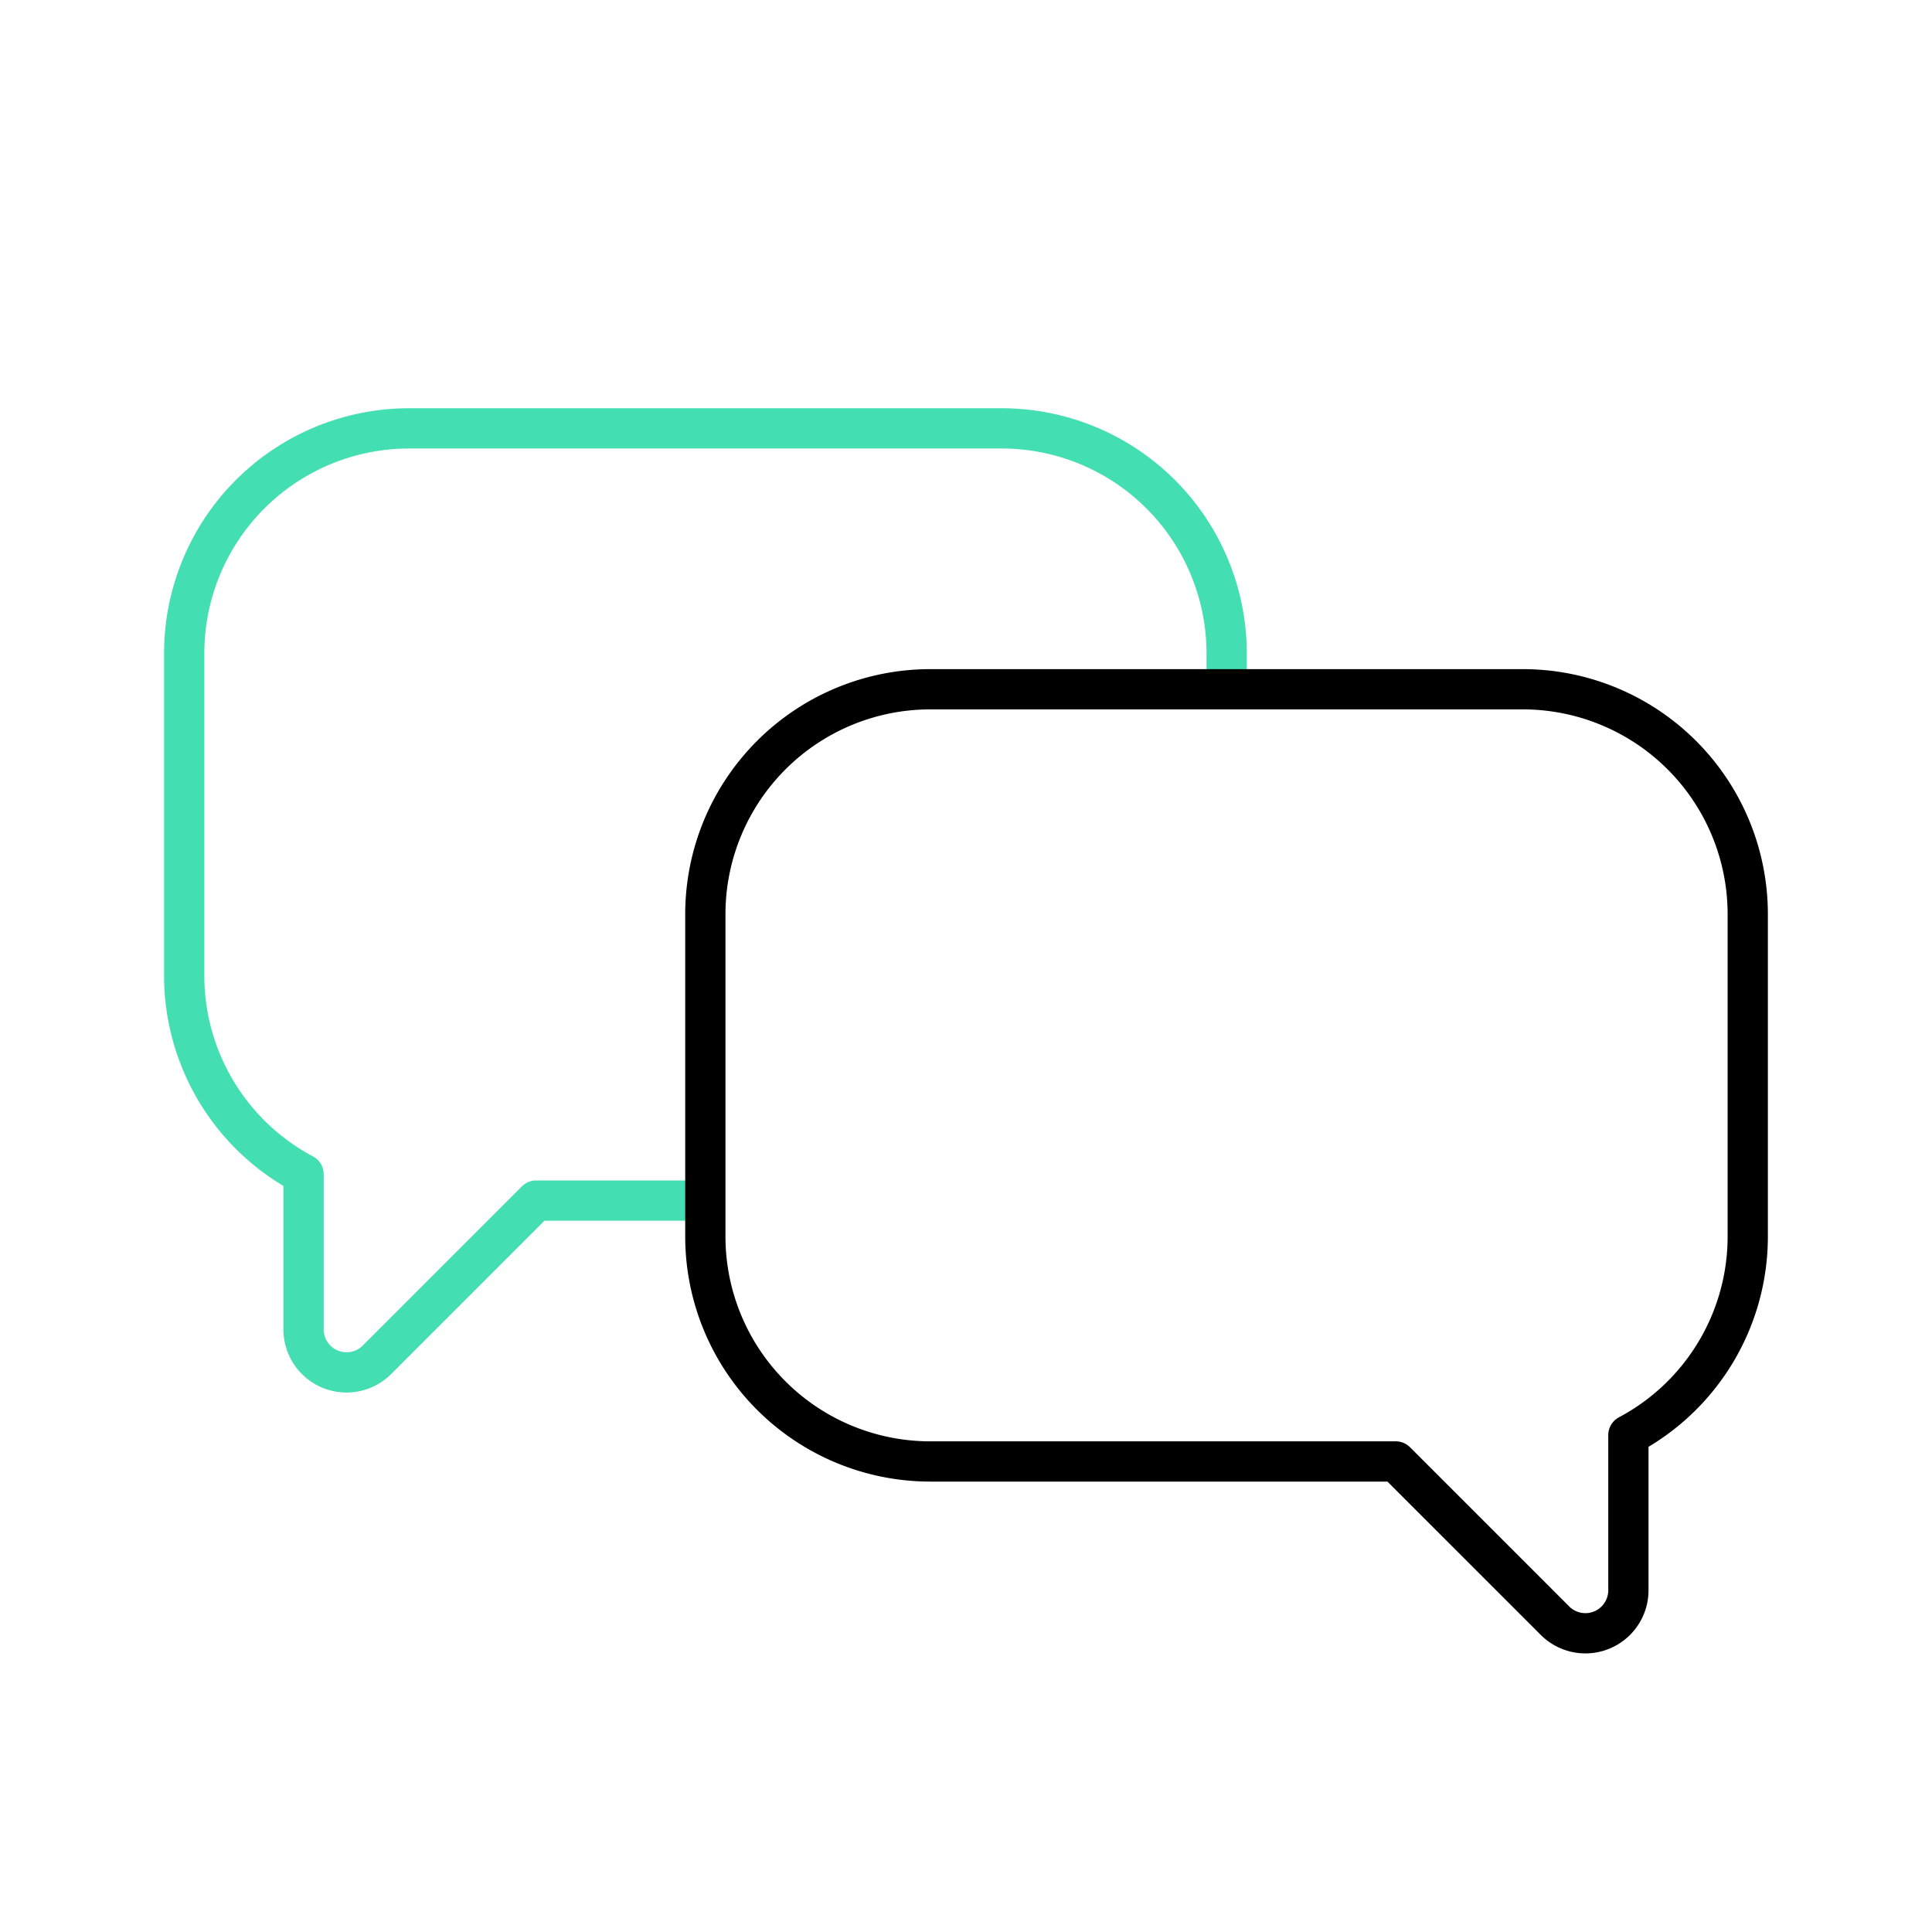 <svg xmlns="http://www.w3.org/2000/svg" width="120" height="120" viewBox="0 0 120 120">
  <g id="illustration" transform="translate(-633.482 -727.482)">
    <rect id="長方形_2128" data-name="長方形 2128" width="120" height="120" transform="translate(633.482 727.482)" fill="#fff"/>
    <g id="bbl" transform="translate(644.921 754.089)">
      <path id="パス_3011" data-name="パス 3011" d="M-315.907,585.676h36.8a13.975,13.975,0,0,1,13.975,13.975v20.013a13.975,13.975,0,0,1-13.975,13.975h-28.912l-9.889,9.89a2.67,2.67,0,0,1-4.558-1.888V632a13.969,13.969,0,0,1-7.414-12.337V599.651A13.975,13.975,0,0,1-315.907,585.676Z" transform="translate(329.882 -585.676)" fill="none" stroke="#43deb1" stroke-linecap="round" stroke-linejoin="round" stroke-width="2.5"/>
    </g>
    <g id="bbl-2" data-name="bbl" transform="translate(677.295 770.293)">
      <path id="パス_3011-2" data-name="パス 3011" d="M-279.11,585.676h-36.8a13.975,13.975,0,0,0-13.975,13.975v20.013a13.975,13.975,0,0,0,13.975,13.975H-287l9.889,9.89a2.67,2.67,0,0,0,4.558-1.888V632a13.969,13.969,0,0,0,7.414-12.337V599.651A13.975,13.975,0,0,0-279.11,585.676Z" transform="translate(329.882 -585.676)" fill="#fff" stroke="#000" stroke-linecap="round" stroke-linejoin="round" stroke-width="2.5"/>
    </g>
  </g>
</svg>
